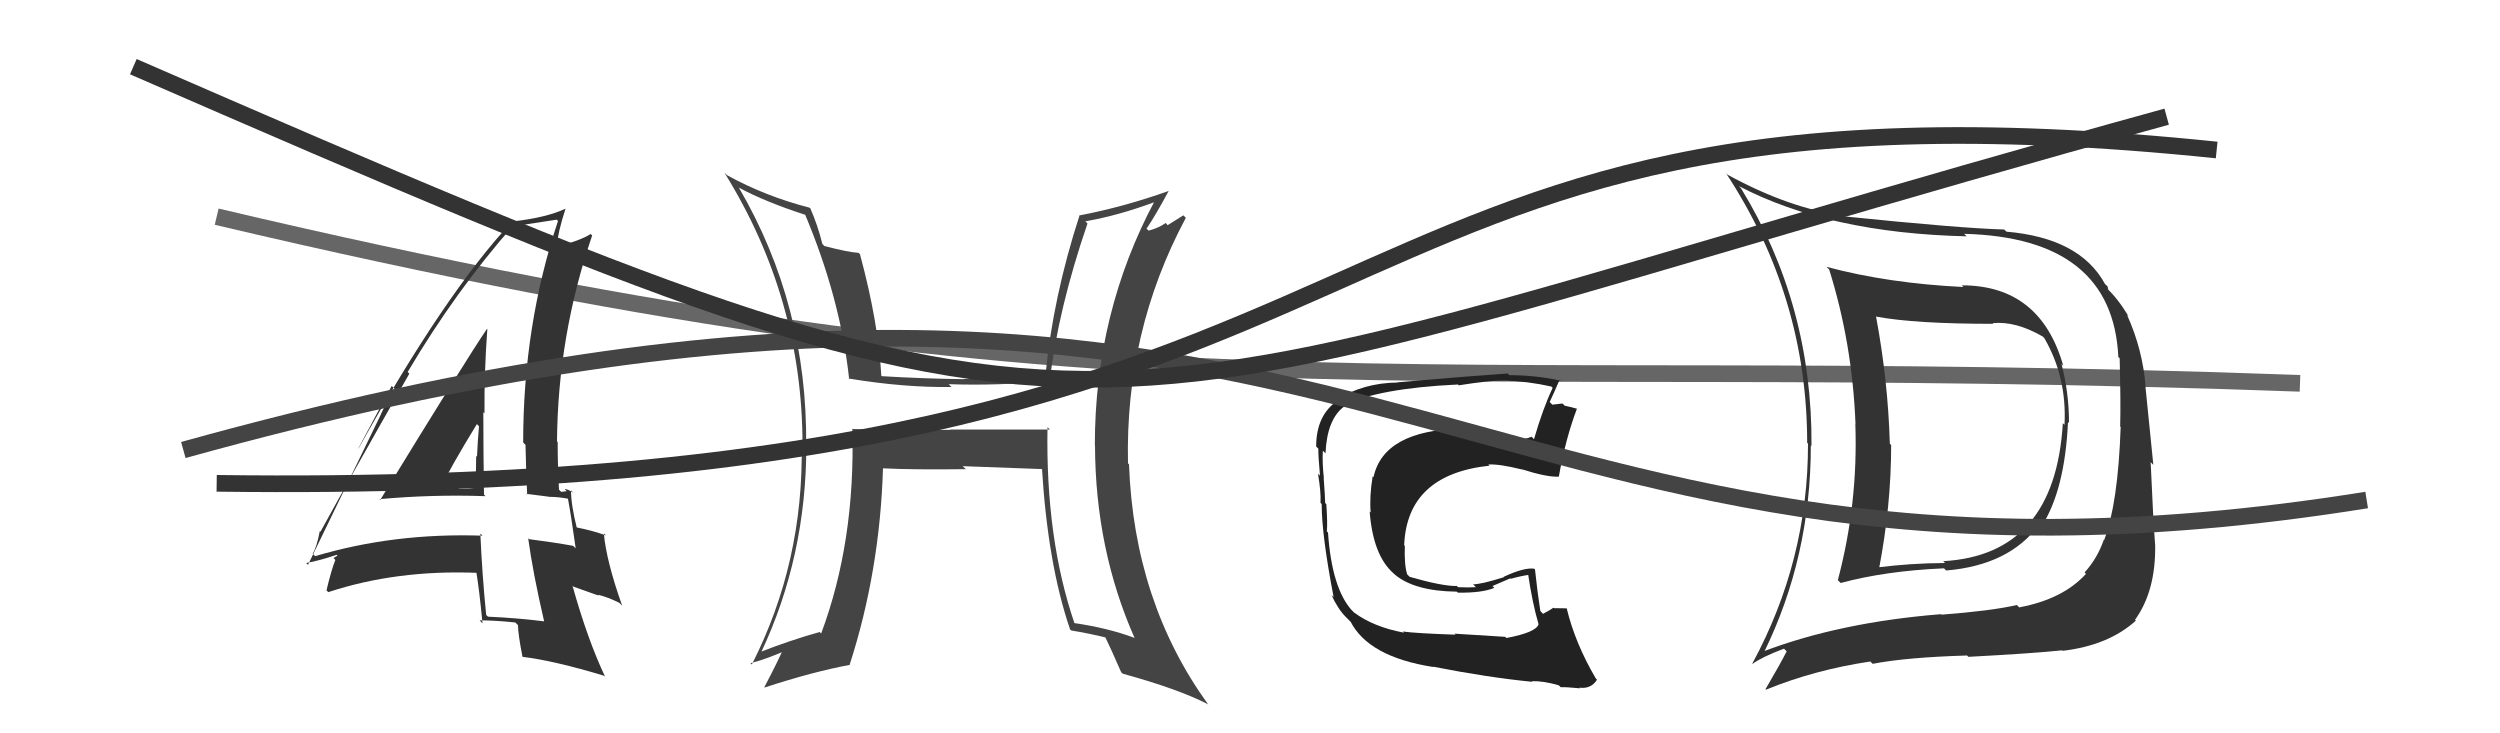 <svg xmlns="http://www.w3.org/2000/svg" width="150" height="44" viewBox="0,0,150,44"><path d="M13 13 C68 26,83 21,138 23" stroke="#666" fill="none"/><path fill="#444" d="M62.97 25.75L62.99 25.77L57.01 25.77L57.03 25.79Q54.09 25.82 51.16 25.74L51.21 25.79L51.14 25.72Q51.33 32.49 49.27 38.01L49.20 37.94L49.18 37.92Q47.37 38.43 45.62 39.12L45.63 39.13L45.66 39.16Q48.38 33.40 48.38 26.73L48.47 26.83L48.37 26.72Q48.45 18.31 44.34 11.27L44.29 11.22L44.32 11.25Q45.90 12.11 48.38 12.91L48.31 12.84L48.28 12.81Q50.42 17.88 50.95 22.75L50.89 22.70L50.91 22.71Q54.23 23.26 57.09 23.22L57.10 23.23L56.92 23.05Q59.68 23.15 62.99 22.88L62.89 22.78L62.98 22.87Q63.50 18.51 65.25 13.41L65.15 13.31L65.12 13.28Q67.13 12.93 69.37 12.09L69.29 12.01L69.30 12.02Q65.69 18.77 65.69 26.72L65.77 26.80L65.70 26.73Q65.72 32.96 68.08 38.29L68.03 38.24L68.06 38.27Q66.49 37.68 64.43 37.38L64.54 37.49L64.48 37.43Q62.73 32.33 62.85 25.63ZM64.20 37.76L64.22 37.78L64.28 37.83Q65.33 38.00 66.43 38.27L66.34 38.18L66.25 38.09Q66.62 38.84 67.27 40.33L67.32 40.38L67.36 40.42Q70.67 41.33 72.45 42.24L72.52 42.30L72.50 42.28Q68.04 36.12 67.74 27.85L67.73 27.85L67.68 27.80Q67.50 19.89 71.15 13.07L71.00 12.92L70.06 13.51L69.94 13.38Q69.52 13.68 68.91 13.84L68.88 13.80L68.79 13.72Q69.29 13.00 70.13 11.44L70.17 11.48L70.14 11.45Q67.42 12.42 64.79 12.92L64.76 12.89L64.78 12.90Q63.18 17.82 62.73 22.50L62.78 22.55L62.71 22.49Q60.26 22.74 57.83 22.74L57.83 22.74L57.84 22.75Q55.41 22.72 52.90 22.57L52.99 22.66L52.88 22.55Q52.70 19.33 51.60 15.26L51.65 15.30L51.51 15.17Q50.91 15.14 49.46 14.76L49.44 14.74L49.34 14.63Q49.07 13.53 48.62 12.50L48.61 12.49L48.57 12.46Q45.90 11.77 43.62 10.51L43.54 10.43L43.47 10.37Q48.15 17.90 48.15 26.69L48.08 26.62L48.10 26.64Q48.23 33.74 45.11 39.87L45.06 39.82L45.03 39.79Q45.83 39.60 47.16 39.03L46.98 38.84L47.02 38.88Q46.66 39.71 45.86 41.23L45.92 41.28L45.88 41.25Q48.75 40.31 51.00 39.89L50.90 39.79L50.98 39.88Q52.79 34.27 52.98 28.10L52.99 28.10L52.99 28.10Q54.75 28.19 57.95 28.15L57.76 27.97L57.76 27.97Q60.76 28.08 62.67 28.15L62.71 28.19L62.51 27.99Q62.86 33.83 64.20 37.75Z"/><path fill="#333" d="M22.81 30.00L22.73 29.92L22.76 29.95Q25.93 29.66 29.13 29.77L29.07 29.71L29.04 29.68Q29.00 27.13 29.00 24.73L29.07 24.80L29.07 24.80Q29.05 22.30 29.24 19.75L29.23 19.74L29.22 19.73Q28.03 21.47 22.81 30.00ZM32.76 37.40L32.76 37.40L32.64 37.28Q31.07 37.08 29.28 37.00L29.22 36.94L29.17 36.90Q28.93 34.48 28.82 32.01L28.94 32.13L28.95 32.14Q23.63 31.96 18.91 33.37L18.77 33.23L18.76 33.22Q19.00 32.85 19.19 31.86L19.21 31.88L19.23 31.90Q20.98 28.70 24.56 22.42L24.50 22.36L24.46 22.32Q27.35 17.44 30.77 13.56L30.84 13.62L30.79 13.58Q31.72 13.44 33.40 13.18L33.33 13.11L33.48 13.26Q31.39 19.51 31.39 26.55L31.55 26.71L31.53 26.69Q31.56 28.20 31.63 29.69L31.58 29.63L32.92 29.80L32.94 29.81Q33.51 29.81 34.12 29.93L34.08 29.89L34.07 29.88Q34.27 30.95 34.54 32.89L34.49 32.85L34.39 32.75Q33.23 32.54 31.75 32.35L31.65 32.26L31.69 32.29Q31.97 34.36 32.65 37.29ZM34.25 29.41L34.24 29.40L34.42 29.58Q34.07 29.34 33.88 29.34L34.00 29.47L33.67 29.51L33.54 29.38Q33.46 27.94 33.46 26.53L33.47 26.53L33.42 26.49Q33.47 20.14 35.53 14.13L35.56 14.16L35.44 14.04Q34.81 14.44 33.36 14.82L33.40 14.86L33.39 14.85Q33.47 13.93 33.93 12.53L33.93 12.53L33.93 12.52Q32.79 13.06 30.73 13.29L30.65 13.21L30.73 13.29Q26.73 17.55 21.51 26.91L21.50 26.90L23.50 23.16L23.68 23.33Q23.14 24.24 22.87 24.81L22.88 24.81L18.48 33.89L18.37 33.78Q19.05 33.67 20.20 33.29L20.25 33.34L20.01 33.48L20.12 33.60Q19.89 34.16 19.59 35.42L19.66 35.49L19.69 35.53Q23.79 34.18 28.62 34.37L28.71 34.45L28.58 34.32Q28.76 35.41 28.95 37.39L28.95 37.40L28.78 37.22Q29.85 37.23 30.92 37.35L31.01 37.44L31.08 37.51Q31.08 38.04 31.35 39.41L31.36 39.43L31.35 39.41Q33.25 39.64 36.26 40.55L36.22 40.52L36.31 40.61Q35.27 38.42 34.35 35.15L34.41 35.20L35.93 35.74L35.87 35.68Q36.48 35.83 37.16 36.17L37.31 36.32L37.33 36.34Q36.38 33.67 36.23 32.00L36.37 32.14L36.36 32.13Q35.67 31.86 34.53 31.63L34.61 31.71L34.62 31.72Q34.26 30.30 34.26 29.42ZM26.33 29.33L26.30 29.30L26.38 29.38Q27.05 28.00 28.61 25.45L28.64 25.47L28.74 25.58Q28.66 26.45 28.62 27.40L28.61 27.39L28.57 27.35Q28.54 28.31 28.58 29.26L28.65 29.33L28.58 29.26Q28.12 29.33 27.55 29.33L27.51 29.30L27.43 29.22Q26.86 29.25 26.25 29.25Z"/><path fill="#222" d="M90.41 38.30L90.31 38.21L87.27 38.02L87.33 38.08Q84.97 38.00 84.17 37.89L84.06 37.78L84.24 37.96Q82.41 37.62 81.23 36.74L81.16 36.66L81.12 36.63Q79.91 35.30 79.68 31.95L79.63 31.91L79.61 31.88Q79.66 31.47 79.58 30.25L79.56 30.23L79.51 30.18Q79.50 29.75 79.42 28.65L79.47 28.70L79.43 28.66Q79.33 27.76 79.37 27.04L79.47 27.14L79.53 27.20Q79.62 25.15 80.65 24.39L80.69 24.43L80.60 24.34Q82.64 23.30 87.48 23.07L87.48 23.07L87.52 23.12Q89.37 22.83 90.17 22.83L90.34 23.00L90.15 22.82Q91.70 22.88 93.07 23.19L93.01 23.13L93.16 23.27Q92.57 24.52 92.04 26.35L91.92 26.23L91.90 26.20Q91.51 26.38 91.01 26.35L91.03 26.36L90.99 26.32Q90.84 26.25 90.31 26.14L90.29 26.12L89.48 26.03L89.40 25.95Q88.35 25.70 87.74 25.74L87.82 25.82L87.71 25.71Q83.02 25.82 82.41 28.63L82.46 28.68L82.36 28.58Q82.16 29.79 82.24 30.74L82.29 30.79L82.18 30.69Q82.38 33.32 83.61 34.40L83.65 34.44L83.65 34.44Q84.83 35.47 87.42 35.50L87.41 35.50L87.47 35.56Q88.94 35.58 89.66 35.27L89.55 35.16L90.62 34.70L90.64 34.73Q91.23 34.56 91.80 34.48L91.81 34.49L91.67 34.35Q91.94 36.18 92.32 37.48L92.35 37.50L92.31 37.46Q92.17 37.94 90.39 38.28ZM93.55 41.14L93.56 41.15L93.64 41.23Q93.97 41.22 94.81 41.30L94.81 41.30L94.77 41.26Q95.47 41.35 95.82 40.78L95.81 40.77L95.75 40.71Q94.50 38.58 94.00 36.49L93.99 36.48L94.01 36.50Q93.70 36.49 93.24 36.49L93.24 36.49L93.21 36.46Q92.97 36.63 92.58 36.83L92.49 36.73L92.42 36.66Q92.25 35.58 92.10 34.17L92.09 34.16L92.05 34.12Q91.44 34.04 90.22 34.61L90.23 34.63L90.24 34.63Q88.87 35.06 88.38 35.06L88.41 35.08L88.55 35.23Q88.09 35.26 87.48 35.23L87.32 35.06L87.42 35.16Q86.56 35.18 84.58 34.61L84.52 34.55L84.43 34.46Q84.25 33.90 84.29 32.76L84.28 32.74L84.25 32.72Q84.42 28.47 89.37 27.94L89.37 27.94L89.30 27.87Q89.95 27.83 91.32 28.17L91.48 28.33L91.29 28.15Q92.82 28.64 93.54 28.60L93.49 28.56L93.53 28.60Q93.93 26.33 94.62 24.51L94.59 24.48L94.64 24.53Q94.26 24.42 93.88 24.34L93.75 24.21L93.14 24.28L92.98 24.12Q93.20 23.66 93.58 22.78L93.72 22.92L93.64 22.84Q92.13 22.51 90.57 22.51L90.54 22.49L90.46 22.41Q88.22 22.56 83.84 22.94L83.83 22.93L83.85 22.95Q81.79 22.98 80.23 23.97L80.32 24.07L80.28 24.02Q78.97 24.89 78.97 26.79L79.01 26.83L79.10 26.92Q79.09 27.33 79.20 28.55L79.17 28.51L79.08 28.42Q79.27 29.56 79.23 30.17L79.28 30.22L79.30 30.24Q79.30 32.11 80.02 35.84L80.05 35.86L79.89 35.70Q80.27 36.54 80.76 37.03L80.82 37.09L81.15 37.42L81.15 37.38L81.01 37.25Q82.08 39.41 86.00 40.02L86.08 40.10L85.98 40.00Q89.29 40.65 91.95 40.91L91.85 40.81L91.91 40.87Q92.61 40.85 93.53 41.12Z"/><path fill="#333" d="M117.65 17.06L117.74 17.15L117.80 17.22Q113.28 17.00 109.59 16.01L109.60 16.02L109.75 16.17Q111.14 20.60 111.33 25.44L111.42 25.52L111.32 25.43Q111.49 30.21 110.27 34.81L110.46 35.00L110.44 34.98Q113.14 34.25 116.64 34.10L116.67 34.13L116.77 34.23Q120.57 33.91 122.35 31.47L122.49 31.61L122.48 31.60Q123.89 29.43 124.08 25.32L124.08 25.32L124.14 25.38Q124.14 23.56 123.69 21.84L123.83 21.98L123.80 21.96Q122.43 17.12 117.71 17.12ZM105.78 39.11L105.79 39.12L105.83 39.16Q108.65 33.42 108.65 26.72L108.65 26.72L108.69 26.76Q108.75 18.29 104.45 11.28L104.47 11.31L104.34 11.17Q109.74 13.99 118.00 14.18L117.92 14.10L117.85 14.03Q126.76 14.26 127.10 21.42L127.02 21.33L127.18 21.50Q127.25 24.15 127.21 25.59L127.29 25.67L127.24 25.62Q127.08 30.23 126.25 32.40L126.23 32.38L126.23 32.38Q125.84 33.51 125.07 34.35L125.15 34.42L125.16 34.43Q123.78 35.95 121.16 36.44L121.20 36.49L121.01 36.30Q119.50 36.65 116.49 36.88L116.57 36.96L116.46 36.85Q110.37 37.34 105.76 39.10ZM123.75 39.04L123.65 38.94L123.76 39.05Q126.52 38.72 128.15 37.24L128.05 37.13L128.10 37.19Q129.35 35.46 129.31 32.72L129.28 32.69L129.31 32.72Q129.19 31.23 129.04 27.73L129.20 27.89L128.73 23.23L128.74 23.24Q128.57 20.98 127.62 18.89L127.65 18.92L127.71 18.97Q127.07 17.91 126.38 17.27L126.50 17.38L126.45 17.18L126.30 17.04Q124.80 14.28 120.39 13.90L120.38 13.89L120.25 13.77Q117.64 13.70 110.63 12.98L110.63 12.97L110.58 12.93Q107.34 12.50 103.65 10.48L103.59 10.42L103.56 10.39Q108.43 17.81 108.43 26.57L108.54 26.68L108.48 26.62Q108.49 33.64 105.14 39.81L105.15 39.82L105.16 39.83Q105.71 39.42 107.04 38.92L107.12 39.00L107.20 39.08Q106.80 39.87 105.93 41.35L105.88 41.31L105.96 41.38Q108.87 40.19 112.22 39.69L112.28 39.75L112.36 39.83Q114.37 39.44 118.02 39.33L117.93 39.23L118.10 39.41Q121.91 39.21 123.73 39.02ZM123.79 25.41L123.73 25.35L123.77 25.39Q123.30 33.29 116.60 33.67L116.62 33.70L116.70 33.78Q114.65 33.79 112.60 34.05L112.69 34.14L112.73 34.19Q113.47 30.36 113.47 26.70L113.50 26.73L113.39 26.62Q113.28 22.82 112.56 18.98L112.57 18.98L112.59 19.00Q114.91 19.43 119.60 19.43L119.66 19.49L119.56 19.39Q120.94 19.25 122.58 20.20L122.55 20.17L122.66 20.29Q124.02 22.63 123.87 25.49Z"/><path d="M11 27 C83 7,86 39,142 30" stroke="#444" fill="none"/><path d="M8 4 C70 31,61 26,130 7" stroke="#333" fill="none"/><path d="M13 29 C89 30,75 3,133 9" stroke="#333" fill="none"/></svg>
